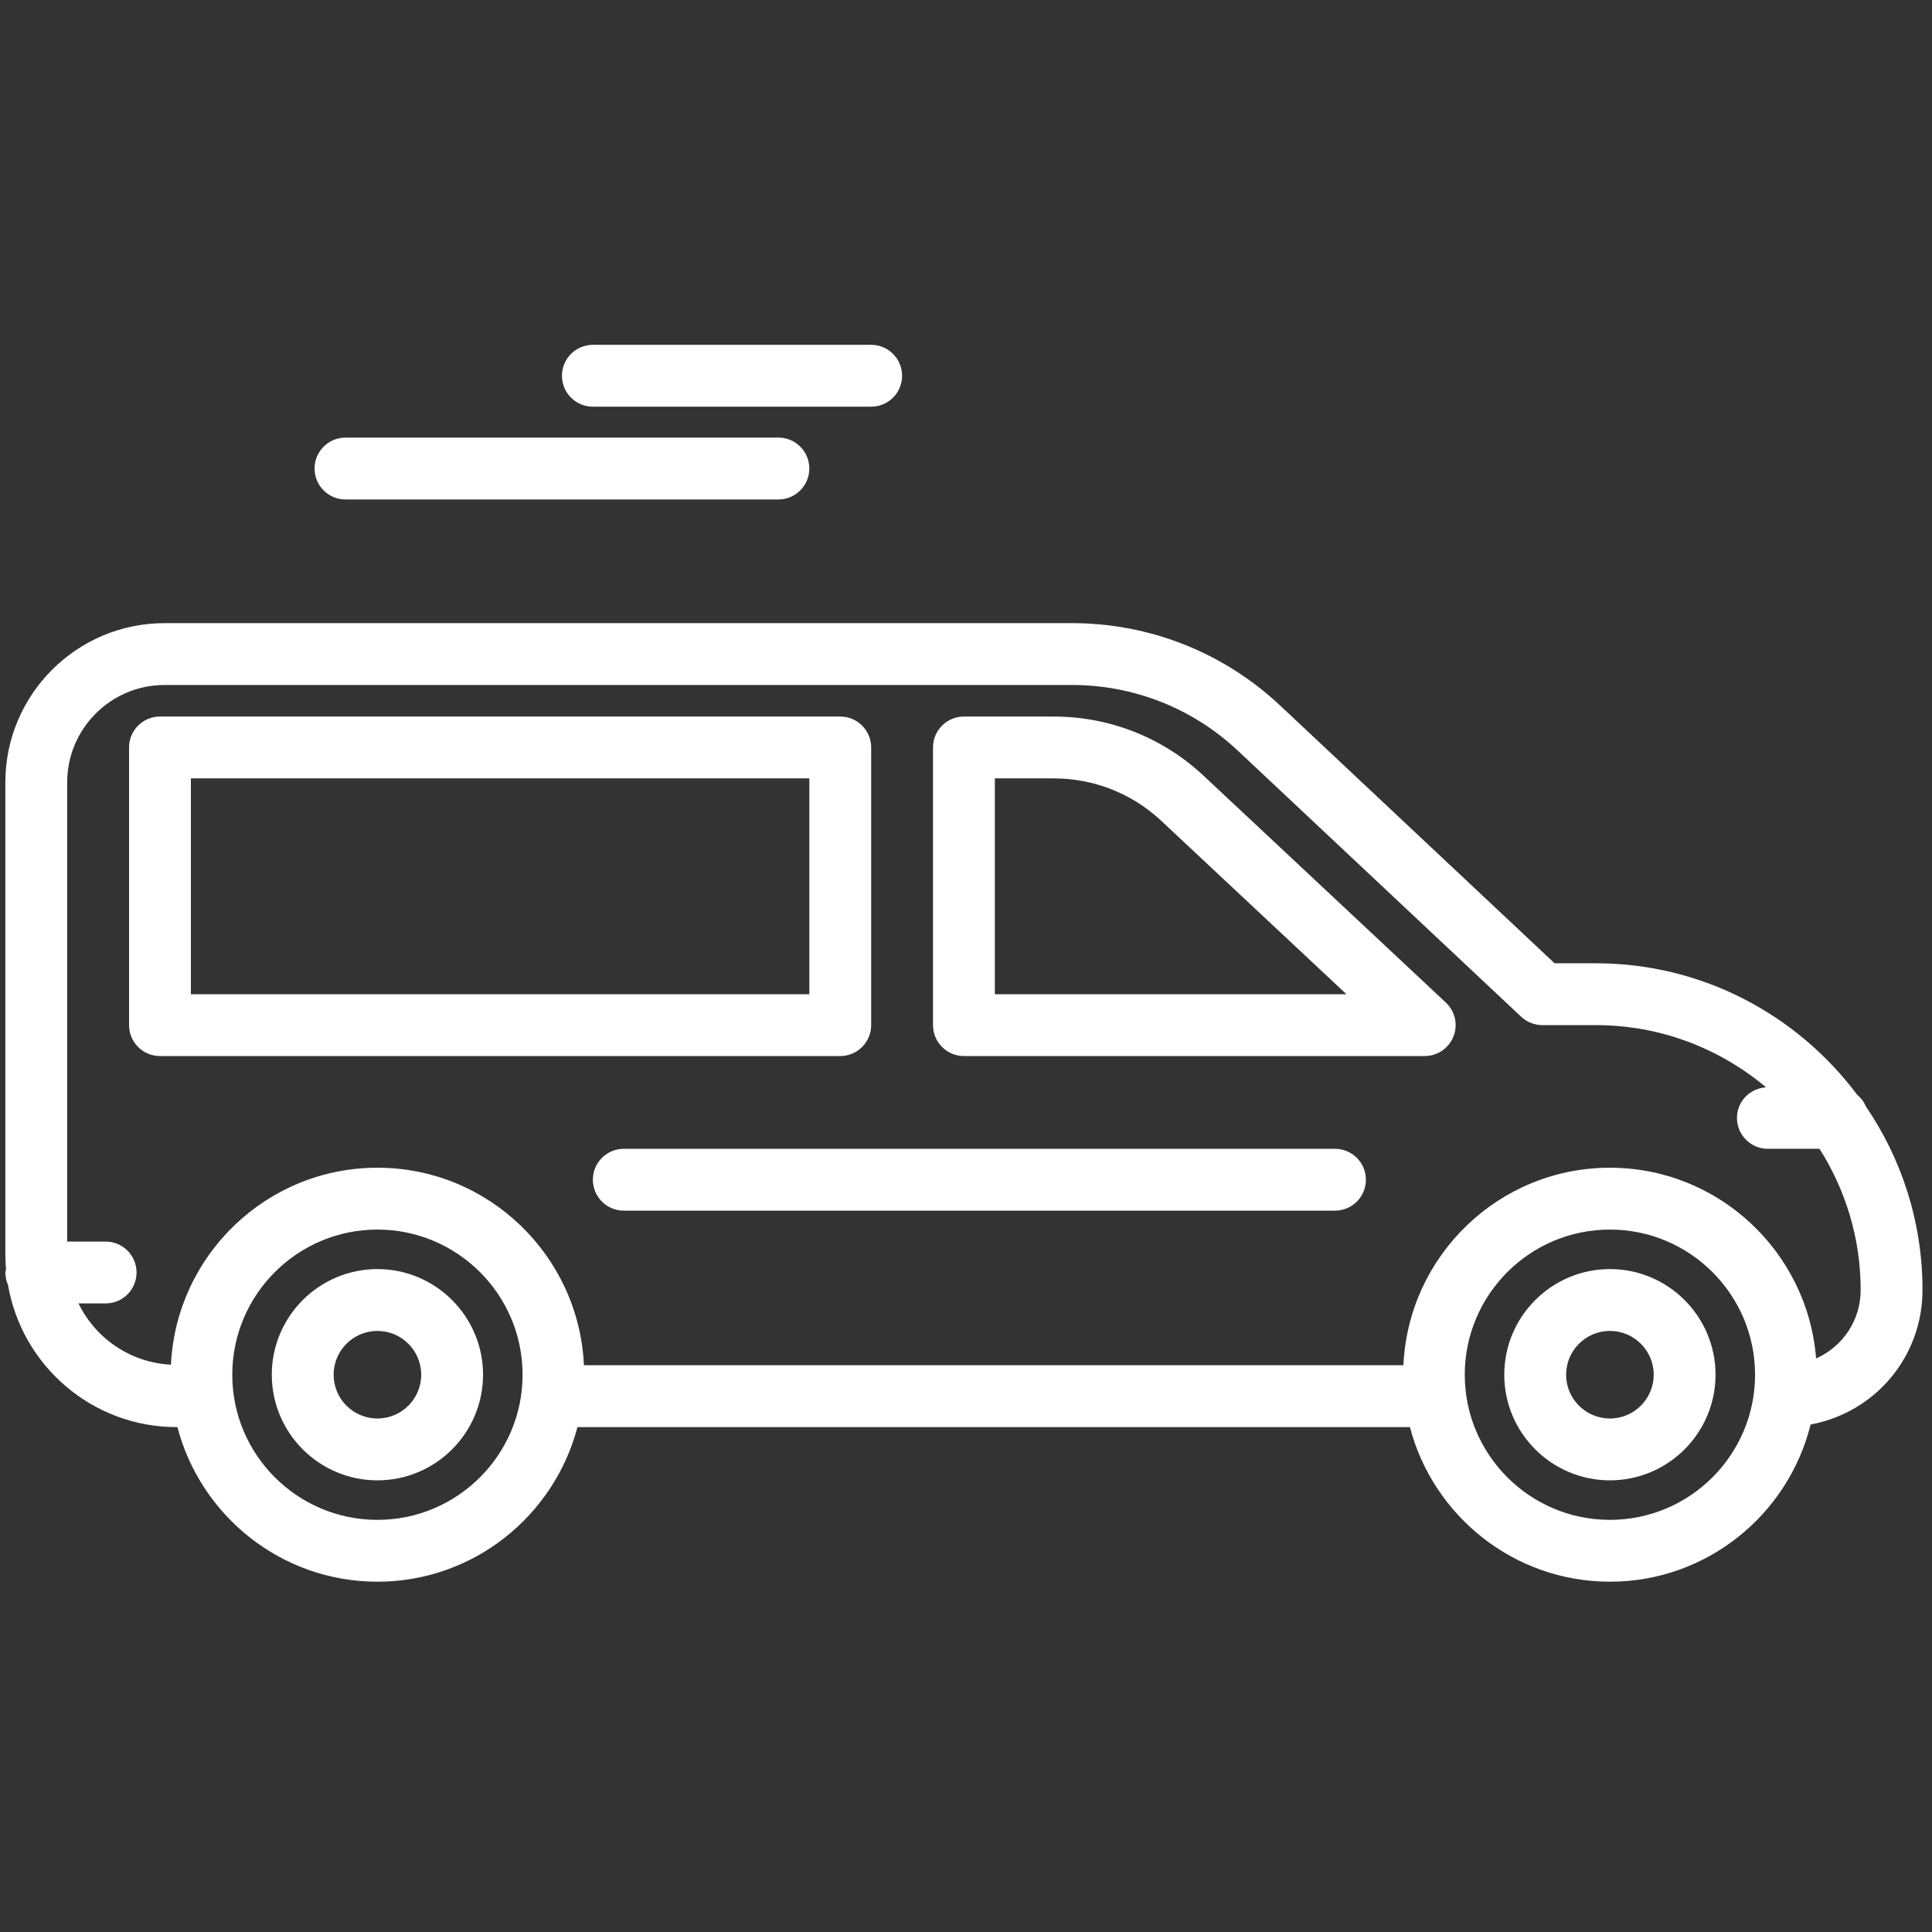 <svg width="130" height="130" viewBox="0 0 130 130" fill="none" xmlns="http://www.w3.org/2000/svg">
<rect x="0" y="0" width="130" height="130" fill="#333333" stroke="none"/>
<g clip-path="url(#clip0_160_743)">
<path d="M129.361 86.796C129.361 82.219 127.951 77.967 125.548 74.444C125.422 74.131 125.213 73.872 124.959 73.657C120.947 68.303 114.572 64.817 107.382 64.817H104.605L86.139 47.474C82.329 43.899 77.354 41.93 72.129 41.93H11.072C5.165 41.93 0.36 46.735 0.36 52.642V84.51C0.36 84.811 0.383 85.106 0.406 85.4C0.397 85.477 0.36 85.544 0.36 85.623C0.36 85.919 0.426 86.198 0.538 86.454C1.465 91.879 6.191 96.026 11.877 96.026H11.937C13.504 102.003 18.935 106.429 25.395 106.429C31.857 106.429 37.287 102.003 38.855 96.026H94.869C96.437 102.003 101.868 106.429 108.328 106.429C114.851 106.429 120.327 101.916 121.832 95.852C126.203 95.036 129.361 91.272 129.361 86.796ZM25.395 102.268C20.009 102.268 15.629 97.888 15.629 92.501C15.629 87.115 20.011 82.735 25.395 82.735C30.78 82.735 35.163 87.115 35.163 92.501C35.163 97.888 30.78 102.268 25.395 102.268ZM108.327 102.268C102.941 102.268 98.561 97.888 98.561 92.501C98.561 87.115 102.942 82.735 108.327 82.735C113.712 82.735 118.094 87.115 118.094 92.501C118.094 97.888 113.713 102.268 108.327 102.268ZM122.201 91.408C121.639 84.238 115.638 78.573 108.327 78.573C100.862 78.573 94.768 84.48 94.432 91.865H39.291C38.956 84.481 32.861 78.573 25.395 78.573C17.944 78.573 11.857 84.46 11.502 91.827C8.759 91.687 6.423 90.048 5.282 87.704H7.108C8.257 87.704 9.188 86.773 9.188 85.623C9.188 84.473 8.257 83.543 7.108 83.543H4.521V52.642C4.521 49.029 7.46 46.091 11.072 46.091H72.129C76.292 46.091 80.255 47.66 83.29 50.509L102.356 68.414C102.742 68.777 103.252 68.978 103.782 68.978H107.382C111.739 68.978 115.732 70.557 118.833 73.164C117.744 73.233 116.876 74.114 116.876 75.22C116.876 76.37 117.809 77.301 118.958 77.301H122.432C124.175 80.054 125.2 83.304 125.2 86.796C125.2 88.846 123.989 90.612 122.201 91.408Z" fill="white"/>
<path d="M89.828 77.301H41.974C40.824 77.301 39.893 78.231 39.893 79.381C39.893 80.531 40.824 81.462 41.974 81.462H89.828C90.977 81.462 91.909 80.531 91.909 79.381C91.909 78.231 90.977 77.301 89.828 77.301Z" fill="white"/>
<path d="M58.619 68.978V50.295C58.619 49.145 57.687 48.215 56.538 48.215H10.764C9.615 48.215 8.684 49.145 8.684 50.295V68.978C8.684 70.128 9.615 71.059 10.764 71.059H56.538C57.687 71.059 58.619 70.128 58.619 68.978ZM54.457 66.898H12.845V52.376H54.457V66.898Z" fill="white"/>
<path d="M80.991 52.201C78.248 49.63 74.664 48.215 70.903 48.215H64.86C63.711 48.215 62.78 49.145 62.78 50.295V68.978C62.78 70.128 63.711 71.059 64.86 71.059H95.865C96.72 71.059 97.487 70.537 97.801 69.742C98.116 68.948 97.911 68.043 97.288 67.46L80.991 52.201ZM66.941 66.898V52.376H70.903C73.603 52.376 76.176 53.391 78.145 55.237L90.599 66.898H66.941Z" fill="white"/>
<path d="M25.395 85.394C21.476 85.394 18.288 88.582 18.288 92.501C18.288 96.421 21.476 99.609 25.395 99.609C29.315 99.609 32.503 96.421 32.503 92.501C32.503 88.582 29.315 85.394 25.395 85.394ZM25.395 95.448C23.77 95.448 22.449 94.127 22.449 92.501C22.449 90.876 23.77 89.555 25.395 89.555C27.019 89.555 28.342 90.876 28.342 92.501C28.342 94.127 27.019 95.448 25.395 95.448Z" fill="white"/>
<path d="M108.327 85.394C104.408 85.394 101.219 88.582 101.219 92.501C101.219 96.421 104.408 99.609 108.327 99.609C112.246 99.609 115.435 96.421 115.435 92.501C115.435 88.582 112.248 85.394 108.327 85.394ZM108.327 95.448C106.703 95.448 105.38 94.127 105.38 92.501C105.38 90.876 106.703 89.555 108.327 89.555C109.952 89.555 111.274 90.876 111.274 92.501C111.274 94.127 109.952 95.448 108.327 95.448Z" fill="white"/>
<path d="M39.893 27.365H58.619C59.768 27.365 60.699 26.434 60.699 25.284C60.699 24.134 59.768 23.203 58.619 23.203H39.893C38.744 23.203 37.812 24.134 37.812 25.284C37.812 26.434 38.744 27.365 39.893 27.365Z" fill="white"/>
<path d="M23.248 33.608H52.377C53.526 33.608 54.457 32.676 54.457 31.526C54.457 30.376 53.526 29.445 52.377 29.445H23.248C22.099 29.445 21.166 30.376 21.166 31.526C21.166 32.676 22.099 33.608 23.248 33.608Z" fill="white"/>
</g>
<defs>
<clipPath id="clip0_160_743">
<rect width="129" height="129" fill="white" transform="translate(0.36 0.268)"/>
</clipPath>
</defs>
</svg>
